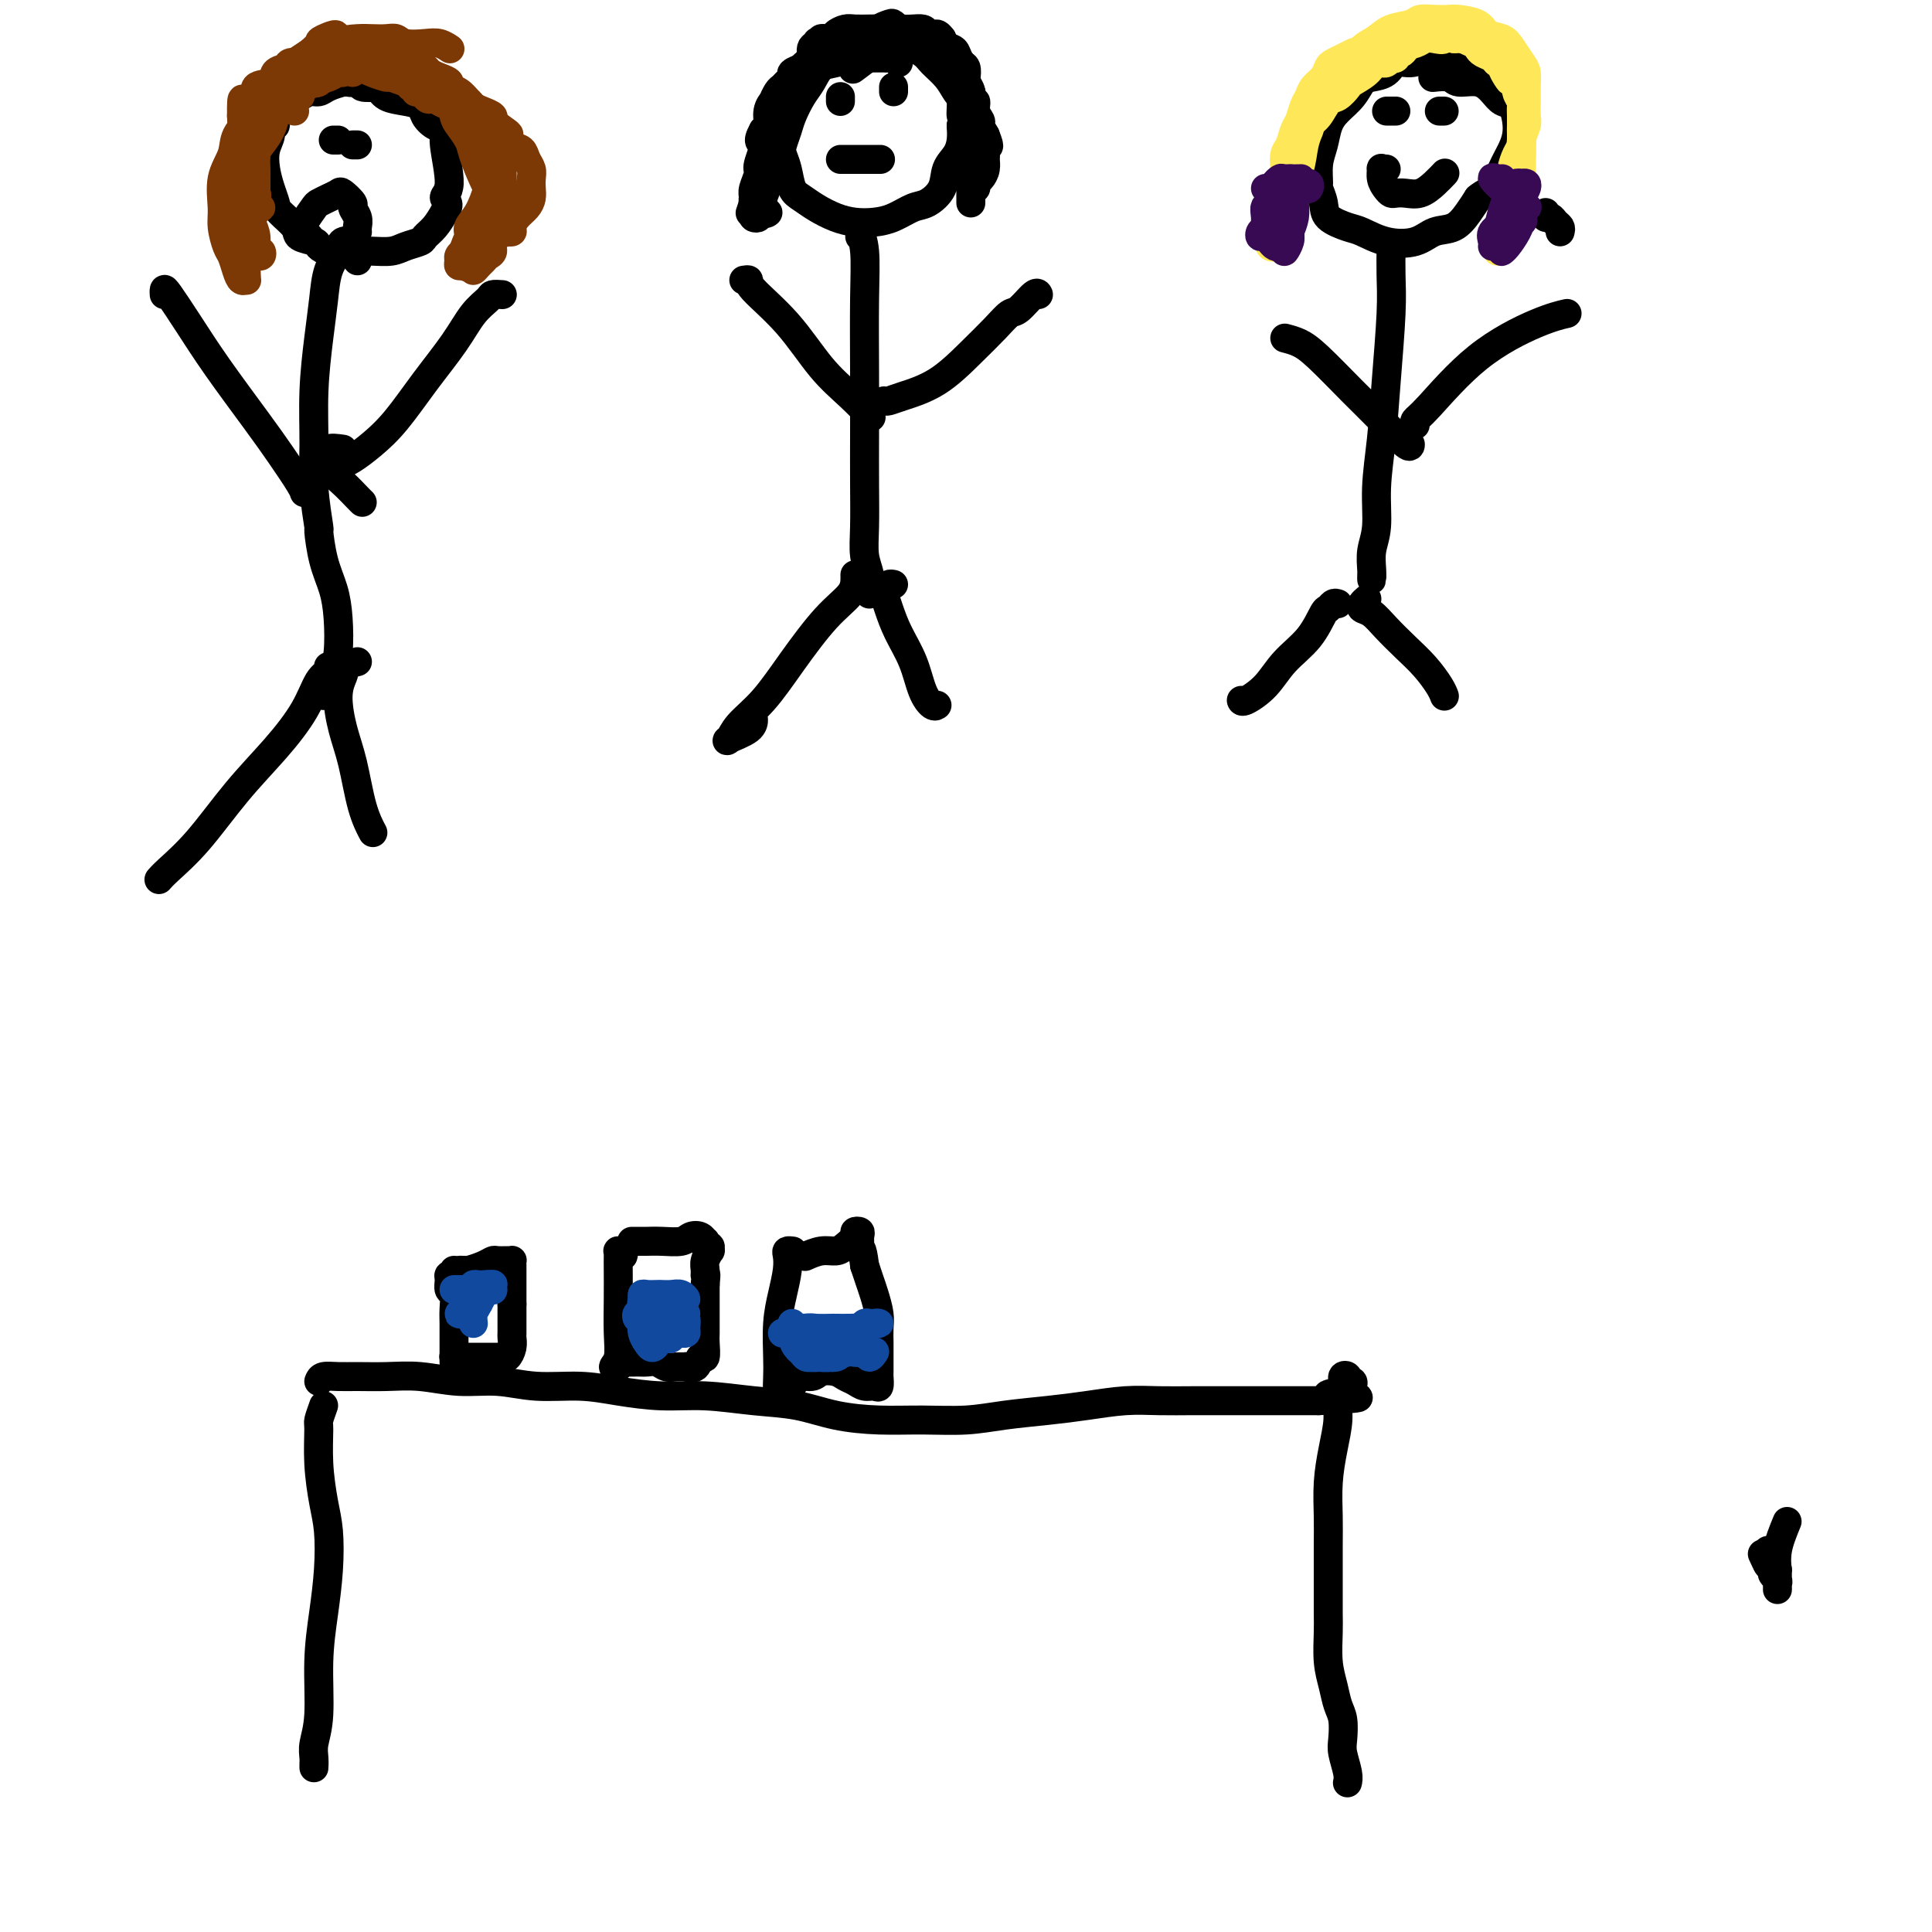 <svg viewBox='0 0 400 400' version='1.1' xmlns='http://www.w3.org/2000/svg' xmlns:xlink='http://www.w3.org/1999/xlink'><g fill='none' stroke='#000000' stroke-width='6' stroke-linecap='round' stroke-linejoin='round'><path d='M323,48c0.091,-0.342 0.182,-0.684 0,-1c-0.182,-0.316 -0.637,-0.607 -1,-1c-0.363,-0.393 -0.633,-0.889 -1,-1c-0.367,-0.111 -0.829,0.162 -1,0c-0.171,-0.162 -0.049,-0.761 0,-1c0.049,-0.239 0.024,-0.120 0,0'/><path d='M79,18c-1.705,0.113 -3.411,0.226 -4,0c-0.589,-0.226 -0.063,-0.790 0,-1c0.063,-0.210 -0.339,-0.066 -1,0c-0.661,0.066 -1.581,0.055 -2,0c-0.419,-0.055 -0.338,-0.155 -1,0c-0.662,0.155 -2.067,0.566 -3,1c-0.933,0.434 -1.392,0.891 -2,1c-0.608,0.109 -1.363,-0.131 -2,0c-0.637,0.131 -1.155,0.632 -2,1c-0.845,0.368 -2.015,0.601 -3,1c-0.985,0.399 -1.784,0.962 -2,2c-0.216,1.038 0.152,2.549 0,3c-0.152,0.451 -0.822,-0.158 -1,0c-0.178,0.158 0.138,1.082 0,2c-0.138,0.918 -0.730,1.831 -1,3c-0.270,1.169 -0.219,2.596 0,4c0.219,1.404 0.606,2.786 1,4c0.394,1.214 0.796,2.262 1,3c0.204,0.738 0.211,1.167 1,2c0.789,0.833 2.360,2.069 3,3c0.640,0.931 0.348,1.556 1,2c0.652,0.444 2.247,0.708 3,1c0.753,0.292 0.665,0.614 1,1c0.335,0.386 1.094,0.836 2,1c0.906,0.164 1.960,0.041 3,0c1.040,-0.041 2.065,-0.000 3,0c0.935,0.000 1.780,-0.041 3,0c1.220,0.041 2.816,0.163 4,0c1.184,-0.163 1.955,-0.613 3,-1c1.045,-0.387 2.362,-0.712 3,-1c0.638,-0.288 0.595,-0.539 1,-1c0.405,-0.461 1.259,-1.132 2,-2c0.741,-0.868 1.371,-1.934 2,-3'/><path d='M92,44c1.623,-1.853 0.181,-2.485 0,-3c-0.181,-0.515 0.901,-0.914 1,-3c0.099,-2.086 -0.784,-5.858 -1,-8c-0.216,-2.142 0.236,-2.654 0,-3c-0.236,-0.346 -1.159,-0.525 -2,-1c-0.841,-0.475 -1.600,-1.244 -2,-2c-0.400,-0.756 -0.441,-1.499 -1,-2c-0.559,-0.501 -1.634,-0.760 -3,-1c-1.366,-0.240 -3.021,-0.460 -4,-1c-0.979,-0.540 -1.282,-1.399 -2,-2c-0.718,-0.601 -1.852,-0.945 -3,-1c-1.148,-0.055 -2.309,0.177 -3,0c-0.691,-0.177 -0.912,-0.765 -1,-1c-0.088,-0.235 -0.044,-0.118 0,0'/><path d='M186,13c-0.333,-0.423 -0.667,-0.845 -1,-1c-0.333,-0.155 -0.666,-0.042 -1,0c-0.334,0.042 -0.670,0.011 -1,0c-0.330,-0.011 -0.654,-0.004 -1,0c-0.346,0.004 -0.714,0.004 -1,0c-0.286,-0.004 -0.489,-0.014 -1,0c-0.511,0.014 -1.330,0.051 -2,0c-0.670,-0.051 -1.190,-0.192 -2,0c-0.810,0.192 -1.908,0.715 -3,1c-1.092,0.285 -2.176,0.330 -3,1c-0.824,0.670 -1.387,1.965 -2,3c-0.613,1.035 -1.275,1.810 -2,3c-0.725,1.190 -1.512,2.796 -2,4c-0.488,1.204 -0.679,2.007 -1,3c-0.321,0.993 -0.774,2.177 -1,3c-0.226,0.823 -0.224,1.284 0,2c0.224,0.716 0.671,1.687 1,3c0.329,1.313 0.541,2.968 1,4c0.459,1.032 1.164,1.440 2,2c0.836,0.560 1.801,1.273 3,2c1.199,0.727 2.632,1.470 4,2c1.368,0.530 2.673,0.848 4,1c1.327,0.152 2.678,0.138 4,0c1.322,-0.138 2.615,-0.400 4,-1c1.385,-0.600 2.861,-1.539 4,-2c1.139,-0.461 1.941,-0.444 3,-1c1.059,-0.556 2.375,-1.685 3,-3c0.625,-1.315 0.559,-2.816 1,-4c0.441,-1.184 1.388,-2.049 2,-3c0.612,-0.951 0.889,-1.986 1,-3c0.111,-1.014 0.055,-2.007 0,-3'/><path d='M199,26c0.608,-2.305 0.128,-1.566 0,-2c-0.128,-0.434 0.095,-2.041 0,-3c-0.095,-0.959 -0.507,-1.269 -1,-2c-0.493,-0.731 -1.066,-1.882 -2,-3c-0.934,-1.118 -2.229,-2.204 -3,-3c-0.771,-0.796 -1.016,-1.302 -2,-2c-0.984,-0.698 -2.706,-1.588 -4,-2c-1.294,-0.412 -2.161,-0.348 -3,0c-0.839,0.348 -1.649,0.978 -3,2c-1.351,1.022 -3.243,2.435 -4,3c-0.757,0.565 -0.378,0.283 0,0'/><path d='M310,16c-0.331,-0.342 -0.661,-0.684 -1,-1c-0.339,-0.316 -0.685,-0.605 -1,-1c-0.315,-0.395 -0.598,-0.894 -1,-1c-0.402,-0.106 -0.922,0.182 -1,0c-0.078,-0.182 0.284,-0.834 0,-1c-0.284,-0.166 -1.216,0.154 -2,0c-0.784,-0.154 -1.420,-0.783 -2,-1c-0.580,-0.217 -1.104,-0.021 -2,0c-0.896,0.021 -2.164,-0.131 -3,0c-0.836,0.131 -1.239,0.546 -2,1c-0.761,0.454 -1.881,0.946 -3,1c-1.119,0.054 -2.238,-0.331 -3,0c-0.762,0.331 -1.166,1.376 -2,2c-0.834,0.624 -2.097,0.827 -3,1c-0.903,0.173 -1.446,0.318 -2,1c-0.554,0.682 -1.119,1.903 -2,3c-0.881,1.097 -2.078,2.070 -3,3c-0.922,0.930 -1.569,1.816 -2,3c-0.431,1.184 -0.648,2.666 -1,4c-0.352,1.334 -0.840,2.521 -1,4c-0.160,1.479 0.009,3.251 0,4c-0.009,0.749 -0.195,0.476 0,1c0.195,0.524 0.770,1.846 1,3c0.230,1.154 0.116,2.139 1,3c0.884,0.861 2.767,1.597 4,2c1.233,0.403 1.817,0.475 3,1c1.183,0.525 2.964,1.505 5,2c2.036,0.495 4.327,0.506 6,0c1.673,-0.506 2.727,-1.527 4,-2c1.273,-0.473 2.766,-0.397 4,-1c1.234,-0.603 2.210,-1.887 3,-3c0.790,-1.113 1.395,-2.057 2,-3'/><path d='M306,41c1.360,-1.193 2.260,-1.176 3,-2c0.740,-0.824 1.321,-2.491 2,-4c0.679,-1.509 1.458,-2.862 2,-4c0.542,-1.138 0.847,-2.062 1,-3c0.153,-0.938 0.152,-1.891 0,-3c-0.152,-1.109 -0.457,-2.373 -1,-3c-0.543,-0.627 -1.323,-0.617 -2,-1c-0.677,-0.383 -1.250,-1.160 -2,-2c-0.750,-0.840 -1.676,-1.742 -3,-2c-1.324,-0.258 -3.046,0.127 -4,0c-0.954,-0.127 -1.142,-0.765 -2,-1c-0.858,-0.235 -2.388,-0.067 -3,0c-0.612,0.067 -0.306,0.034 0,0'/><path d='M289,23c-0.280,0.000 -0.560,0.000 -1,0c-0.440,0.000 -1.042,0.000 -1,0c0.042,0.000 0.726,0.000 1,0c0.274,0.000 0.137,0.000 0,0'/><path d='M299,23c-0.417,0.000 -0.833,0.000 -1,0c-0.167,0.000 -0.083,0.000 0,0'/><path d='M287,35c-0.429,0.047 -0.858,0.093 -1,0c-0.142,-0.093 0.003,-0.326 0,0c-0.003,0.326 -0.153,1.211 0,2c0.153,0.789 0.610,1.481 1,2c0.390,0.519 0.713,0.866 1,1c0.287,0.134 0.540,0.057 1,0c0.460,-0.057 1.129,-0.093 2,0c0.871,0.093 1.945,0.313 3,0c1.055,-0.313 2.092,-1.161 3,-2c0.908,-0.839 1.688,-1.668 2,-2c0.312,-0.332 0.156,-0.166 0,0'/><path d='M174,21c0.000,-0.417 0.000,-0.833 0,-1c0.000,-0.167 0.000,-0.083 0,0'/><path d='M185,19c0.000,-0.417 0.000,-0.833 0,-1c0.000,-0.167 0.000,-0.083 0,0'/><path d='M174,33c0.595,0.000 1.190,0.000 2,0c0.810,0.000 1.833,0.000 3,0c1.167,0.000 2.476,0.000 3,0c0.524,0.000 0.262,0.000 0,0'/><path d='M70,29c-0.417,0.000 -0.833,0.000 -1,0c-0.167,0.000 -0.083,0.000 0,0'/><path d='M73,30c0.417,0.000 0.833,0.000 1,0c0.167,0.000 0.083,0.000 0,0'/><path d='M64,49c-0.314,0.123 -0.627,0.247 -1,0c-0.373,-0.247 -0.805,-0.864 -1,-1c-0.195,-0.136 -0.152,0.209 0,0c0.152,-0.209 0.412,-0.974 1,-2c0.588,-1.026 1.504,-2.315 2,-3c0.496,-0.685 0.571,-0.765 1,-1c0.429,-0.235 1.210,-0.625 2,-1c0.790,-0.375 1.589,-0.736 2,-1c0.411,-0.264 0.436,-0.432 1,0c0.564,0.432 1.668,1.464 2,2c0.332,0.536 -0.107,0.574 0,1c0.107,0.426 0.761,1.238 1,2c0.239,0.762 0.064,1.472 0,2c-0.064,0.528 -0.017,0.873 0,1c0.017,0.127 0.005,0.036 0,0c-0.005,-0.036 -0.002,-0.018 0,0'/><path d='M178,49c-0.008,-0.440 -0.016,-0.881 0,-1c0.016,-0.119 0.057,0.083 0,0c-0.057,-0.083 -0.211,-0.452 0,0c0.211,0.452 0.789,1.723 1,4c0.211,2.277 0.057,5.560 0,10c-0.057,4.440 -0.016,10.039 0,15c0.016,4.961 0.008,9.285 0,13c-0.008,3.715 -0.016,6.820 0,10c0.016,3.180 0.057,6.435 0,9c-0.057,2.565 -0.211,4.438 0,6c0.211,1.562 0.789,2.811 1,4c0.211,1.189 0.057,2.319 0,3c-0.057,0.681 -0.015,0.914 0,1c0.015,0.086 0.004,0.025 0,0c-0.004,-0.025 -0.002,-0.012 0,0'/><path d='M177,119c0.008,0.176 0.016,0.353 0,1c-0.016,0.647 -0.056,1.765 -1,3c-0.944,1.235 -2.792,2.587 -5,5c-2.208,2.413 -4.778,5.888 -7,9c-2.222,3.112 -4.098,5.862 -6,8c-1.902,2.138 -3.830,3.665 -5,5c-1.170,1.335 -1.581,2.476 -2,3c-0.419,0.524 -0.844,0.429 0,0c0.844,-0.429 2.958,-1.192 4,-2c1.042,-0.808 1.012,-1.659 1,-2c-0.012,-0.341 -0.006,-0.170 0,0'/><path d='M185,121c-0.308,-0.079 -0.616,-0.157 -1,0c-0.384,0.157 -0.844,0.550 -1,1c-0.156,0.450 -0.008,0.957 0,1c0.008,0.043 -0.125,-0.379 0,0c0.125,0.379 0.509,1.559 1,3c0.491,1.441 1.088,3.143 2,5c0.912,1.857 2.139,3.871 3,6c0.861,2.129 1.354,4.375 2,6c0.646,1.625 1.443,2.630 2,3c0.557,0.370 0.873,0.106 1,0c0.127,-0.106 0.063,-0.053 0,0'/><path d='M183,83c0.248,0.062 0.495,0.124 1,0c0.505,-0.124 1.266,-0.433 3,-1c1.734,-0.567 4.441,-1.393 7,-3c2.559,-1.607 4.969,-3.997 7,-6c2.031,-2.003 3.683,-3.619 5,-5c1.317,-1.381 2.301,-2.528 3,-3c0.699,-0.472 1.115,-0.271 2,-1c0.885,-0.729 2.238,-2.389 3,-3c0.762,-0.611 0.932,-0.175 1,0c0.068,0.175 0.034,0.087 0,0'/><path d='M154,58c0.476,-0.076 0.951,-0.153 1,0c0.049,0.153 -0.330,0.535 1,2c1.330,1.465 4.367,4.011 7,7c2.633,2.989 4.860,6.420 7,9c2.140,2.580 4.191,4.310 6,6c1.809,1.690 3.374,3.340 4,4c0.626,0.660 0.313,0.330 0,0'/><path d='M288,52c0.007,-0.416 0.013,-0.832 0,0c-0.013,0.832 -0.046,2.912 0,5c0.046,2.088 0.171,4.186 0,8c-0.171,3.814 -0.638,9.345 -1,14c-0.362,4.655 -0.619,8.433 -1,12c-0.381,3.567 -0.887,6.922 -1,10c-0.113,3.078 0.166,5.879 0,8c-0.166,2.121 -0.776,3.563 -1,5c-0.224,1.437 -0.060,2.870 0,4c0.060,1.130 0.016,1.958 0,2c-0.016,0.042 -0.005,-0.702 0,-1c0.005,-0.298 0.002,-0.149 0,0'/><path d='M277,125c-0.324,-0.115 -0.649,-0.230 -1,0c-0.351,0.230 -0.729,0.806 -1,1c-0.271,0.194 -0.437,0.007 -1,1c-0.563,0.993 -1.524,3.166 -3,5c-1.476,1.834 -3.467,3.328 -5,5c-1.533,1.672 -2.607,3.520 -4,5c-1.393,1.480 -3.106,2.591 -4,3c-0.894,0.409 -0.970,0.117 -1,0c-0.030,-0.117 -0.015,-0.058 0,0'/><path d='M283,124c-0.380,0.322 -0.759,0.645 -1,1c-0.241,0.355 -0.343,0.744 0,1c0.343,0.256 1.132,0.379 2,1c0.868,0.621 1.816,1.739 3,3c1.184,1.261 2.605,2.664 4,4c1.395,1.336 2.766,2.606 4,4c1.234,1.394 2.332,2.914 3,4c0.668,1.086 0.905,1.739 1,2c0.095,0.261 0.047,0.131 0,0'/><path d='M266,70c0.989,0.257 1.978,0.515 3,1c1.022,0.485 2.078,1.198 4,3c1.922,1.802 4.711,4.693 7,7c2.289,2.307 4.077,4.031 6,6c1.923,1.969 3.979,4.184 5,5c1.021,0.816 1.006,0.233 1,0c-0.006,-0.233 -0.003,-0.117 0,0'/><path d='M293,88c-0.121,-0.334 -0.242,-0.668 0,-1c0.242,-0.332 0.847,-0.664 3,-3c2.153,-2.336 5.856,-6.678 10,-10c4.144,-3.322 8.731,-5.625 12,-7c3.269,-1.375 5.220,-1.821 6,-2c0.780,-0.179 0.390,-0.089 0,0'/><path d='M74,54c-0.479,-1.165 -0.958,-2.330 -1,-3c-0.042,-0.670 0.354,-0.846 0,-1c-0.354,-0.154 -1.456,-0.286 -2,0c-0.544,0.286 -0.528,0.991 -1,2c-0.472,1.009 -1.433,2.322 -2,4c-0.567,1.678 -0.742,3.722 -1,6c-0.258,2.278 -0.601,4.791 -1,8c-0.399,3.209 -0.854,7.114 -1,11c-0.146,3.886 0.015,7.753 0,11c-0.015,3.247 -0.208,5.876 0,9c0.208,3.124 0.816,6.745 1,8c0.184,1.255 -0.055,0.144 0,1c0.055,0.856 0.404,3.678 1,6c0.596,2.322 1.439,4.145 2,6c0.561,1.855 0.840,3.742 1,6c0.160,2.258 0.200,4.889 0,7c-0.200,2.111 -0.642,3.704 -1,5c-0.358,1.296 -0.632,2.296 -1,3c-0.368,0.704 -0.830,1.113 -1,1c-0.170,-0.113 -0.049,-0.746 0,-1c0.049,-0.254 0.024,-0.127 0,0'/><path d='M104,61c-0.801,-0.058 -1.602,-0.115 -2,0c-0.398,0.115 -0.395,0.403 -1,1c-0.605,0.597 -1.820,1.503 -3,3c-1.180,1.497 -2.326,3.585 -4,6c-1.674,2.415 -3.878,5.159 -6,8c-2.122,2.841 -4.163,5.781 -6,8c-1.837,2.219 -3.472,3.719 -5,5c-1.528,1.281 -2.950,2.345 -4,3c-1.050,0.655 -1.729,0.901 -2,1c-0.271,0.099 -0.136,0.049 0,0'/><path d='M71,93c-1.286,-0.184 -2.573,-0.368 -3,0c-0.427,0.368 0.005,1.290 0,2c-0.005,0.710 -0.446,1.210 0,2c0.446,0.790 1.779,1.872 3,3c1.221,1.128 2.329,2.304 3,3c0.671,0.696 0.906,0.913 1,1c0.094,0.087 0.047,0.043 0,0'/><path d='M34,61c-0.026,-0.406 -0.051,-0.813 0,-1c0.051,-0.187 0.179,-0.156 1,1c0.821,1.156 2.335,3.437 4,6c1.665,2.563 3.479,5.408 6,9c2.521,3.592 5.747,7.929 8,11c2.253,3.071 3.532,4.875 5,7c1.468,2.125 3.126,4.572 4,6c0.874,1.428 0.964,1.837 1,2c0.036,0.163 0.018,0.082 0,0'/><path d='M68,138c0.171,0.328 0.341,0.656 0,1c-0.341,0.344 -1.194,0.705 -2,2c-0.806,1.295 -1.564,3.523 -3,6c-1.436,2.477 -3.551,5.203 -6,8c-2.449,2.797 -5.231,5.664 -8,9c-2.769,3.336 -5.526,7.142 -8,10c-2.474,2.858 -4.666,4.770 -6,6c-1.334,1.230 -1.810,1.780 -2,2c-0.190,0.220 -0.095,0.110 0,0'/><path d='M74,137c-1.259,0.320 -2.517,0.639 -3,1c-0.483,0.361 -0.190,0.763 0,1c0.190,0.237 0.277,0.309 0,1c-0.277,0.691 -0.918,2.000 -1,4c-0.082,2.000 0.395,4.691 1,7c0.605,2.309 1.337,4.238 2,7c0.663,2.762 1.255,6.359 2,9c0.745,2.641 1.641,4.326 2,5c0.359,0.674 0.179,0.337 0,0'/></g>
<g fill='none' stroke='#7C3805' stroke-width='6' stroke-linecap='round' stroke-linejoin='round'><path d='M61,23c-0.899,-0.875 -1.798,-1.750 -2,-2c-0.202,-0.250 0.292,0.125 1,0c0.708,-0.125 1.631,-0.750 2,-1c0.369,-0.250 0.185,-0.125 0,0'/><path d='M73,15c0.006,-0.309 0.013,-0.619 0,-1c-0.013,-0.381 -0.044,-0.835 0,-1c0.044,-0.165 0.163,-0.041 0,0c-0.163,0.041 -0.607,-0.001 -1,0c-0.393,0.001 -0.734,0.046 -1,0c-0.266,-0.046 -0.456,-0.184 -1,0c-0.544,0.184 -1.441,0.690 -2,1c-0.559,0.310 -0.780,0.426 -1,1c-0.220,0.574 -0.441,1.607 -1,2c-0.559,0.393 -1.458,0.146 -2,0c-0.542,-0.146 -0.726,-0.191 -1,0c-0.274,0.191 -0.637,0.617 -1,1c-0.363,0.383 -0.726,0.724 -1,1c-0.274,0.276 -0.458,0.487 -1,1c-0.542,0.513 -1.441,1.330 -2,2c-0.559,0.670 -0.777,1.195 -1,2c-0.223,0.805 -0.452,1.892 -1,3c-0.548,1.108 -1.415,2.238 -2,3c-0.585,0.762 -0.889,1.156 -1,2c-0.111,0.844 -0.030,2.138 0,3c0.030,0.862 0.008,1.290 0,2c-0.008,0.710 -0.003,1.700 0,2c0.003,0.300 0.005,-0.091 0,0c-0.005,0.091 -0.018,0.665 0,1c0.018,0.335 0.067,0.430 0,1c-0.067,0.570 -0.249,1.615 0,2c0.249,0.385 0.928,0.110 1,0c0.072,-0.110 -0.464,-0.055 -1,0'/><path d='M53,43c-0.788,3.137 -0.260,0.479 0,-1c0.260,-1.479 0.250,-1.778 0,-2c-0.250,-0.222 -0.741,-0.365 -1,-1c-0.259,-0.635 -0.288,-1.760 0,-3c0.288,-1.240 0.891,-2.593 1,-4c0.109,-1.407 -0.277,-2.866 0,-4c0.277,-1.134 1.218,-1.943 2,-3c0.782,-1.057 1.406,-2.363 2,-3c0.594,-0.637 1.156,-0.605 2,-1c0.844,-0.395 1.968,-1.216 3,-2c1.032,-0.784 1.972,-1.530 3,-2c1.028,-0.470 2.143,-0.662 3,-1c0.857,-0.338 1.456,-0.822 2,-1c0.544,-0.178 1.033,-0.052 1,0c-0.033,0.052 -0.587,0.028 -1,0c-0.413,-0.028 -0.683,-0.061 -1,0c-0.317,0.061 -0.679,0.215 -1,0c-0.321,-0.215 -0.601,-0.801 -1,-1c-0.399,-0.199 -0.918,-0.011 -1,0c-0.082,0.011 0.274,-0.154 0,0c-0.274,0.154 -1.177,0.625 -2,1c-0.823,0.375 -1.567,0.652 -2,1c-0.433,0.348 -0.553,0.767 -1,1c-0.447,0.233 -1.219,0.280 -2,1c-0.781,0.720 -1.572,2.114 -2,3c-0.428,0.886 -0.493,1.265 -1,2c-0.507,0.735 -1.455,1.826 -2,3c-0.545,1.174 -0.685,2.432 -1,4c-0.315,1.568 -0.804,3.448 -1,5c-0.196,1.552 -0.098,2.776 0,4'/><path d='M52,39c-0.756,3.411 -0.147,2.937 0,4c0.147,1.063 -0.170,3.662 0,5c0.170,1.338 0.826,1.415 1,2c0.174,0.585 -0.135,1.679 0,2c0.135,0.321 0.713,-0.129 1,0c0.287,0.129 0.283,0.838 0,1c-0.283,0.162 -0.846,-0.224 -1,-1c-0.154,-0.776 0.102,-1.944 0,-3c-0.102,-1.056 -0.563,-2.001 -1,-3c-0.437,-0.999 -0.849,-2.051 -1,-3c-0.151,-0.949 -0.041,-1.795 0,-3c0.041,-1.205 0.014,-2.770 0,-4c-0.014,-1.230 -0.014,-2.127 0,-3c0.014,-0.873 0.040,-1.724 0,-3c-0.040,-1.276 -0.148,-2.979 0,-4c0.148,-1.021 0.552,-1.361 1,-2c0.448,-0.639 0.942,-1.578 1,-2c0.058,-0.422 -0.318,-0.326 0,-1c0.318,-0.674 1.330,-2.118 2,-3c0.670,-0.882 0.996,-1.202 2,-2c1.004,-0.798 2.685,-2.073 4,-3c1.315,-0.927 2.264,-1.505 3,-2c0.736,-0.495 1.259,-0.906 2,-1c0.741,-0.094 1.699,0.128 2,0c0.301,-0.128 -0.057,-0.608 0,-1c0.057,-0.392 0.528,-0.696 1,-1'/><path d='M69,8c1.750,-1.581 -0.874,-0.535 -2,0c-1.126,0.535 -0.753,0.558 -1,1c-0.247,0.442 -1.115,1.303 -2,2c-0.885,0.697 -1.789,1.228 -3,2c-1.211,0.772 -2.729,1.784 -4,3c-1.271,1.216 -2.296,2.637 -3,4c-0.704,1.363 -1.089,2.668 -2,4c-0.911,1.332 -2.350,2.690 -3,4c-0.650,1.310 -0.511,2.571 -1,4c-0.489,1.429 -1.606,3.025 -2,5c-0.394,1.975 -0.064,4.328 0,6c0.064,1.672 -0.138,2.662 0,4c0.138,1.338 0.615,3.024 1,4c0.385,0.976 0.678,1.244 1,2c0.322,0.756 0.675,2.001 1,3c0.325,0.999 0.624,1.753 1,2c0.376,0.247 0.830,-0.011 1,0c0.170,0.011 0.056,0.292 0,-1c-0.056,-1.292 -0.053,-4.155 0,-5c0.053,-0.845 0.158,0.330 0,-4c-0.158,-4.330 -0.579,-14.165 -1,-24'/><path d='M50,24c-0.062,-5.699 0.283,-2.945 1,-2c0.717,0.945 1.807,0.083 2,-1c0.193,-1.083 -0.510,-2.385 0,-3c0.510,-0.615 2.234,-0.543 3,-1c0.766,-0.457 0.576,-1.443 1,-2c0.424,-0.557 1.463,-0.685 2,-1c0.537,-0.315 0.573,-0.816 1,-1c0.427,-0.184 1.246,-0.049 2,0c0.754,0.049 1.445,0.013 2,0c0.555,-0.013 0.975,-0.004 2,0c1.025,0.004 2.655,0.001 4,0c1.345,-0.001 2.405,-0.000 3,0c0.595,0.000 0.726,0.000 1,0c0.274,-0.000 0.692,-0.000 1,0c0.308,0.000 0.505,0.000 1,0c0.495,-0.000 1.287,-0.001 2,0c0.713,0.001 1.347,0.003 2,0c0.653,-0.003 1.326,-0.012 2,0c0.674,0.012 1.349,0.045 2,0c0.651,-0.045 1.279,-0.167 2,0c0.721,0.167 1.537,0.622 2,1c0.463,0.378 0.575,0.677 1,1c0.425,0.323 1.165,0.668 2,1c0.835,0.332 1.767,0.652 2,1c0.233,0.348 -0.233,0.726 0,1c0.233,0.274 1.165,0.445 2,1c0.835,0.555 1.572,1.494 2,2c0.428,0.506 0.548,0.579 1,1c0.452,0.421 1.237,1.190 2,2c0.763,0.810 1.504,1.660 2,2c0.496,0.340 0.748,0.170 1,0'/><path d='M103,26c3.361,2.352 2.263,1.732 2,2c-0.263,0.268 0.308,1.423 1,2c0.692,0.577 1.506,0.577 2,1c0.494,0.423 0.669,1.268 1,2c0.331,0.732 0.819,1.351 1,2c0.181,0.649 0.056,1.328 0,2c-0.056,0.672 -0.044,1.335 0,2c0.044,0.665 0.118,1.331 0,2c-0.118,0.669 -0.428,1.342 -1,2c-0.572,0.658 -1.406,1.302 -2,2c-0.594,0.698 -0.948,1.452 -1,2c-0.052,0.548 0.197,0.892 0,1c-0.197,0.108 -0.841,-0.020 -1,0c-0.159,0.020 0.165,0.186 0,0c-0.165,-0.186 -0.820,-0.726 -1,-1c-0.180,-0.274 0.117,-0.282 0,-1c-0.117,-0.718 -0.646,-2.145 -1,-3c-0.354,-0.855 -0.532,-1.139 -1,-2c-0.468,-0.861 -1.225,-2.298 -2,-4c-0.775,-1.702 -1.569,-3.668 -2,-5c-0.431,-1.332 -0.499,-2.028 -1,-3c-0.501,-0.972 -1.433,-2.219 -2,-3c-0.567,-0.781 -0.768,-1.095 -1,-2c-0.232,-0.905 -0.495,-2.401 -1,-3c-0.505,-0.599 -1.253,-0.299 -2,0'/><path d='M91,21c-2.724,-4.421 -2.035,-1.973 -2,-1c0.035,0.973 -0.583,0.472 -1,0c-0.417,-0.472 -0.632,-0.915 -1,-1c-0.368,-0.085 -0.887,0.188 -1,0c-0.113,-0.188 0.181,-0.835 0,-1c-0.181,-0.165 -0.838,0.153 -1,0c-0.162,-0.153 0.171,-0.777 0,-1c-0.171,-0.223 -0.846,-0.045 -1,0c-0.154,0.045 0.213,-0.043 1,0c0.787,0.043 1.993,0.216 3,1c1.007,0.784 1.814,2.180 3,3c1.186,0.820 2.752,1.066 4,2c1.248,0.934 2.177,2.557 3,4c0.823,1.443 1.541,2.707 2,4c0.459,1.293 0.661,2.615 1,4c0.339,1.385 0.816,2.833 1,4c0.184,1.167 0.076,2.055 0,3c-0.076,0.945 -0.118,1.949 0,3c0.118,1.051 0.397,2.148 0,3c-0.397,0.852 -1.469,1.459 -2,2c-0.531,0.541 -0.520,1.018 -1,2c-0.480,0.982 -1.450,2.470 -2,3c-0.550,0.530 -0.681,0.100 -1,0c-0.319,-0.100 -0.828,0.128 -1,0c-0.172,-0.128 -0.008,-0.611 0,-1c0.008,-0.389 -0.141,-0.682 0,-1c0.141,-0.318 0.570,-0.659 1,-1'/><path d='M96,52c0.097,-1.054 0.839,-2.189 1,-3c0.161,-0.811 -0.258,-1.299 0,-2c0.258,-0.701 1.194,-1.617 2,-3c0.806,-1.383 1.481,-3.235 2,-5c0.519,-1.765 0.881,-3.443 1,-5c0.119,-1.557 -0.007,-2.994 0,-4c0.007,-1.006 0.146,-1.581 0,-2c-0.146,-0.419 -0.579,-0.683 -1,-1c-0.421,-0.317 -0.832,-0.686 -1,-1c-0.168,-0.314 -0.095,-0.571 0,-1c0.095,-0.429 0.211,-1.029 0,-1c-0.211,0.029 -0.748,0.686 -1,1c-0.252,0.314 -0.218,0.285 0,1c0.218,0.715 0.621,2.173 1,3c0.379,0.827 0.733,1.021 1,2c0.267,0.979 0.446,2.741 1,4c0.554,1.259 1.481,2.014 2,3c0.519,0.986 0.629,2.203 1,3c0.371,0.797 1.004,1.173 1,2c-0.004,0.827 -0.645,2.105 -1,3c-0.355,0.895 -0.424,1.406 -1,2c-0.576,0.594 -1.660,1.272 -2,2c-0.340,0.728 0.063,1.506 0,2c-0.063,0.494 -0.591,0.704 -1,1c-0.409,0.296 -0.697,0.677 -1,1c-0.303,0.323 -0.620,0.587 -1,1c-0.380,0.413 -0.823,0.975 -1,1c-0.177,0.025 -0.089,-0.488 0,-1'/><path d='M98,55c-1.130,1.263 -0.457,-0.080 0,-1c0.457,-0.920 0.696,-1.416 1,-2c0.304,-0.584 0.673,-1.256 1,-2c0.327,-0.744 0.613,-1.559 1,-2c0.387,-0.441 0.874,-0.507 1,-1c0.126,-0.493 -0.110,-1.413 0,-2c0.110,-0.587 0.565,-0.842 1,-1c0.435,-0.158 0.848,-0.218 1,-1c0.152,-0.782 0.041,-2.285 0,-3c-0.041,-0.715 -0.014,-0.642 0,-1c0.014,-0.358 0.014,-1.146 0,-2c-0.014,-0.854 -0.041,-1.773 0,-3c0.041,-1.227 0.149,-2.763 0,-4c-0.149,-1.237 -0.554,-2.176 -1,-3c-0.446,-0.824 -0.932,-1.531 -1,-2c-0.068,-0.469 0.281,-0.698 0,-1c-0.281,-0.302 -1.193,-0.677 -2,-1c-0.807,-0.323 -1.510,-0.593 -2,-1c-0.490,-0.407 -0.768,-0.950 -1,-1c-0.232,-0.050 -0.419,0.393 -1,0c-0.581,-0.393 -1.555,-1.621 -2,-2c-0.445,-0.379 -0.361,0.090 -1,0c-0.639,-0.090 -2.000,-0.741 -3,-1c-1.000,-0.259 -1.638,-0.126 -2,0c-0.362,0.126 -0.448,0.245 -1,0c-0.552,-0.245 -1.569,-0.853 -2,-1c-0.431,-0.147 -0.276,0.168 -1,0c-0.724,-0.168 -2.328,-0.818 -3,-1c-0.672,-0.182 -0.412,0.105 -1,0c-0.588,-0.105 -2.025,-0.601 -3,-1c-0.975,-0.399 -1.487,-0.699 -2,-1'/><path d='M75,14c-4.090,-1.543 -0.814,-0.399 0,0c0.814,0.399 -0.832,0.053 -2,0c-1.168,-0.053 -1.856,0.186 -2,0c-0.144,-0.186 0.257,-0.797 0,-1c-0.257,-0.203 -1.172,0.002 -2,0c-0.828,-0.002 -1.570,-0.211 -2,0c-0.430,0.211 -0.549,0.841 -1,1c-0.451,0.159 -1.234,-0.154 -2,0c-0.766,0.154 -1.517,0.774 -2,1c-0.483,0.226 -0.699,0.058 -1,0c-0.301,-0.058 -0.686,-0.006 -1,0c-0.314,0.006 -0.557,-0.033 -1,0c-0.443,0.033 -1.087,0.138 -1,0c0.087,-0.138 0.904,-0.520 2,-1c1.096,-0.480 2.471,-1.056 4,-2c1.529,-0.944 3.211,-2.254 5,-3c1.789,-0.746 3.685,-0.928 5,-1c1.315,-0.072 2.050,-0.033 3,0c0.950,0.033 2.117,0.060 3,0c0.883,-0.060 1.484,-0.209 2,0c0.516,0.209 0.948,0.774 2,1c1.052,0.226 2.725,0.112 4,0c1.275,-0.112 2.151,-0.222 3,0c0.849,0.222 1.671,0.778 2,1c0.329,0.222 0.164,0.111 0,0'/></g>
<g fill='none' stroke='#000000' stroke-width='6' stroke-linecap='round' stroke-linejoin='round'><path d='M187,7c-0.449,-0.451 -0.899,-0.903 -1,-1c-0.101,-0.097 0.146,0.160 0,0c-0.146,-0.160 -0.686,-0.737 -1,-1c-0.314,-0.263 -0.403,-0.210 -1,0c-0.597,0.210 -1.703,0.578 -2,1c-0.297,0.422 0.215,0.898 0,1c-0.215,0.102 -1.157,-0.168 -2,0c-0.843,0.168 -1.588,0.776 -2,1c-0.412,0.224 -0.491,0.063 -1,0c-0.509,-0.063 -1.450,-0.028 -2,0c-0.550,0.028 -0.711,0.049 -1,0c-0.289,-0.049 -0.707,-0.168 -1,0c-0.293,0.168 -0.460,0.622 -1,1c-0.540,0.378 -1.453,0.679 -2,1c-0.547,0.321 -0.729,0.663 -1,1c-0.271,0.337 -0.632,0.668 -1,1c-0.368,0.332 -0.743,0.666 -1,1c-0.257,0.334 -0.398,0.667 -1,1c-0.602,0.333 -1.667,0.665 -2,1c-0.333,0.335 0.064,0.672 0,1c-0.064,0.328 -0.591,0.647 -1,1c-0.409,0.353 -0.702,0.740 -1,1c-0.298,0.260 -0.601,0.392 -1,1c-0.399,0.608 -0.894,1.693 -1,2c-0.106,0.307 0.178,-0.165 0,0c-0.178,0.165 -0.817,0.968 -1,2c-0.183,1.032 0.091,2.295 0,3c-0.091,0.705 -0.545,0.853 -1,1'/><path d='M158,27c-1.637,2.933 -0.228,2.266 0,3c0.228,0.734 -0.723,2.870 -1,4c-0.277,1.130 0.122,1.255 0,2c-0.122,0.745 -0.764,2.112 -1,3c-0.236,0.888 -0.064,1.299 0,2c0.064,0.701 0.021,1.691 0,2c-0.021,0.309 -0.021,-0.064 0,0c0.021,0.064 0.062,0.565 0,1c-0.062,0.435 -0.228,0.805 0,1c0.228,0.195 0.850,0.215 1,0c0.150,-0.215 -0.171,-0.664 0,-1c0.171,-0.336 0.834,-0.558 1,-1c0.166,-0.442 -0.166,-1.105 0,-2c0.166,-0.895 0.828,-2.021 1,-3c0.172,-0.979 -0.147,-1.809 0,-3c0.147,-1.191 0.760,-2.743 1,-4c0.240,-1.257 0.106,-2.218 0,-3c-0.106,-0.782 -0.183,-1.383 0,-2c0.183,-0.617 0.627,-1.248 1,-2c0.373,-0.752 0.677,-1.623 1,-2c0.323,-0.377 0.667,-0.258 1,-1c0.333,-0.742 0.656,-2.343 1,-3c0.344,-0.657 0.708,-0.369 1,-1c0.292,-0.631 0.512,-2.180 1,-3c0.488,-0.820 1.244,-0.910 2,-1'/><path d='M168,13c2.014,-5.564 1.050,-4.474 1,-4c-0.050,0.474 0.816,0.334 1,0c0.184,-0.334 -0.314,-0.860 0,-1c0.314,-0.140 1.439,0.106 2,0c0.561,-0.106 0.559,-0.564 1,-1c0.441,-0.436 1.325,-0.848 2,-1c0.675,-0.152 1.139,-0.042 2,0c0.861,0.042 2.117,0.015 3,0c0.883,-0.015 1.392,-0.019 2,0c0.608,0.019 1.314,0.061 2,0c0.686,-0.061 1.352,-0.226 2,0c0.648,0.226 1.278,0.845 2,1c0.722,0.155 1.537,-0.152 2,0c0.463,0.152 0.576,0.762 1,1c0.424,0.238 1.160,0.104 2,0c0.840,-0.104 1.783,-0.179 2,0c0.217,0.179 -0.292,0.610 0,1c0.292,0.390 1.385,0.738 2,1c0.615,0.262 0.752,0.437 1,1c0.248,0.563 0.606,1.515 1,2c0.394,0.485 0.822,0.502 1,1c0.178,0.498 0.104,1.477 0,2c-0.104,0.523 -0.239,0.591 0,1c0.239,0.409 0.853,1.160 1,2c0.147,0.840 -0.171,1.768 0,2c0.171,0.232 0.833,-0.233 1,0c0.167,0.233 -0.161,1.166 0,2c0.161,0.834 0.813,1.571 1,2c0.187,0.429 -0.089,0.551 0,1c0.089,0.449 0.545,1.224 1,2'/><path d='M204,28c1.391,3.435 0.370,2.023 0,2c-0.370,-0.023 -0.089,1.341 0,2c0.089,0.659 -0.014,0.611 0,1c0.014,0.389 0.143,1.215 0,2c-0.143,0.785 -0.560,1.530 -1,2c-0.440,0.470 -0.902,0.665 -1,1c-0.098,0.335 0.170,0.810 0,1c-0.170,0.190 -0.778,0.095 -1,0c-0.222,-0.095 -0.060,-0.189 0,0c0.060,0.189 0.016,0.662 0,1c-0.016,0.338 -0.004,0.543 0,1c0.004,0.457 0.001,1.168 0,1c-0.001,-0.168 -0.000,-1.215 0,-2c0.000,-0.785 -0.000,-1.310 0,-2c0.000,-0.690 0.001,-1.546 0,-3c-0.001,-1.454 -0.004,-3.506 0,-5c0.004,-1.494 0.016,-2.430 0,-4c-0.016,-1.570 -0.060,-3.774 0,-5c0.060,-1.226 0.223,-1.476 0,-2c-0.223,-0.524 -0.832,-1.324 -1,-2c-0.168,-0.676 0.105,-1.227 0,-2c-0.105,-0.773 -0.589,-1.768 -1,-2c-0.411,-0.232 -0.749,0.299 -1,0c-0.251,-0.299 -0.414,-1.427 -1,-2c-0.586,-0.573 -1.596,-0.592 -2,-1c-0.404,-0.408 -0.202,-1.204 0,-2'/><path d='M195,8c-1.330,-1.967 -1.655,-0.383 -2,0c-0.345,0.383 -0.710,-0.434 -1,-1c-0.290,-0.566 -0.505,-0.880 -1,-1c-0.495,-0.120 -1.269,-0.046 -2,0c-0.731,0.046 -1.417,0.065 -2,0c-0.583,-0.065 -1.063,-0.214 -2,0c-0.937,0.214 -2.331,0.790 -3,1c-0.669,0.210 -0.612,0.055 -1,0c-0.388,-0.055 -1.221,-0.011 -2,0c-0.779,0.011 -1.503,-0.012 -2,0c-0.497,0.012 -0.765,0.059 -1,0c-0.235,-0.059 -0.435,-0.225 -1,0c-0.565,0.225 -1.494,0.842 -2,1c-0.506,0.158 -0.587,-0.142 -1,0c-0.413,0.142 -1.157,0.724 -2,1c-0.843,0.276 -1.784,0.244 -2,1c-0.216,0.756 0.293,2.299 0,3c-0.293,0.701 -1.389,0.558 -2,1c-0.611,0.442 -0.737,1.468 -1,2c-0.263,0.532 -0.663,0.569 -1,1c-0.337,0.431 -0.611,1.256 -1,2c-0.389,0.744 -0.892,1.406 -1,2c-0.108,0.594 0.178,1.121 0,2c-0.178,0.879 -0.821,2.111 -1,3c-0.179,0.889 0.107,1.435 0,2c-0.107,0.565 -0.607,1.149 -1,2c-0.393,0.851 -0.680,1.968 -1,3c-0.320,1.032 -0.673,1.978 -1,3c-0.327,1.022 -0.626,2.121 -1,3c-0.374,0.879 -0.821,1.537 -1,2c-0.179,0.463 -0.089,0.732 0,1'/><path d='M156,42c-1.188,3.724 -0.659,1.534 0,1c0.659,-0.534 1.447,0.587 2,1c0.553,0.413 0.872,0.118 1,0c0.128,-0.118 0.064,-0.059 0,0'/></g>
<g fill='none' stroke='#FEE859' stroke-width='6' stroke-linecap='round' stroke-linejoin='round'><path d='M291,10c-0.301,0.452 -0.602,0.905 -1,1c-0.398,0.095 -0.894,-0.167 -1,0c-0.106,0.167 0.179,0.762 0,1c-0.179,0.238 -0.821,0.117 -1,0c-0.179,-0.117 0.107,-0.232 0,0c-0.107,0.232 -0.605,0.809 -1,1c-0.395,0.191 -0.687,-0.005 -1,0c-0.313,0.005 -0.646,0.211 -1,0c-0.354,-0.211 -0.727,-0.838 -1,-1c-0.273,-0.162 -0.444,0.142 -1,0c-0.556,-0.142 -1.497,-0.729 -2,-1c-0.503,-0.271 -0.567,-0.224 -1,0c-0.433,0.224 -1.233,0.626 -2,1c-0.767,0.374 -1.501,0.719 -2,1c-0.499,0.281 -0.764,0.497 -1,1c-0.236,0.503 -0.445,1.294 -1,2c-0.555,0.706 -1.458,1.329 -2,2c-0.542,0.671 -0.722,1.391 -1,2c-0.278,0.609 -0.653,1.107 -1,2c-0.347,0.893 -0.667,2.182 -1,3c-0.333,0.818 -0.678,1.164 -1,2c-0.322,0.836 -0.622,2.162 -1,3c-0.378,0.838 -0.833,1.188 -1,2c-0.167,0.812 -0.045,2.085 0,3c0.045,0.915 0.012,1.470 0,2c-0.012,0.530 -0.003,1.035 0,2c0.003,0.965 0.001,2.390 0,3c-0.001,0.610 -0.000,0.404 0,1c0.000,0.596 0.000,1.995 0,3c-0.000,1.005 -0.000,1.617 0,2c0.000,0.383 0.000,0.538 0,1c-0.000,0.462 -0.000,1.231 0,2'/><path d='M266,51c-0.000,2.305 -0.001,0.067 0,-1c0.001,-1.067 0.002,-0.964 0,-1c-0.002,-0.036 -0.008,-0.213 0,-1c0.008,-0.787 0.029,-2.185 0,-3c-0.029,-0.815 -0.109,-1.049 0,-2c0.109,-0.951 0.408,-2.620 1,-4c0.592,-1.380 1.479,-2.471 2,-4c0.521,-1.529 0.678,-3.497 1,-5c0.322,-1.503 0.811,-2.543 1,-3c0.189,-0.457 0.078,-0.332 0,-1c-0.078,-0.668 -0.124,-2.130 0,-3c0.124,-0.870 0.417,-1.150 1,-2c0.583,-0.850 1.454,-2.272 2,-3c0.546,-0.728 0.765,-0.762 1,-1c0.235,-0.238 0.486,-0.680 1,-1c0.514,-0.320 1.293,-0.519 2,-1c0.707,-0.481 1.344,-1.243 2,-2c0.656,-0.757 1.330,-1.509 2,-2c0.670,-0.491 1.335,-0.723 2,-1c0.665,-0.277 1.329,-0.600 2,-1c0.671,-0.400 1.348,-0.878 2,-1c0.652,-0.122 1.277,0.111 2,0c0.723,-0.111 1.542,-0.566 2,-1c0.458,-0.434 0.556,-0.848 1,-1c0.444,-0.152 1.235,-0.041 2,0c0.765,0.041 1.504,0.012 2,0c0.496,-0.012 0.748,-0.006 1,0'/><path d='M298,6c2.594,-0.838 1.080,-0.432 1,0c-0.080,0.432 1.274,0.889 2,1c0.726,0.111 0.823,-0.125 1,0c0.177,0.125 0.432,0.611 1,1c0.568,0.389 1.447,0.683 2,1c0.553,0.317 0.779,0.659 1,1c0.221,0.341 0.437,0.682 1,1c0.563,0.318 1.475,0.613 2,1c0.525,0.387 0.665,0.864 1,1c0.335,0.136 0.864,-0.070 1,0c0.136,0.070 -0.122,0.417 0,1c0.122,0.583 0.625,1.403 1,2c0.375,0.597 0.622,0.971 1,1c0.378,0.029 0.886,-0.287 1,0c0.114,0.287 -0.166,1.176 0,2c0.166,0.824 0.776,1.582 1,2c0.224,0.418 0.060,0.496 0,1c-0.060,0.504 -0.015,1.434 0,2c0.015,0.566 0.001,0.770 0,1c-0.001,0.230 0.010,0.488 0,1c-0.010,0.512 -0.041,1.278 0,2c0.041,0.722 0.155,1.401 0,2c-0.155,0.599 -0.577,1.119 -1,2c-0.423,0.881 -0.845,2.124 -1,3c-0.155,0.876 -0.042,1.387 0,2c0.042,0.613 0.012,1.329 0,2c-0.012,0.671 -0.006,1.296 0,2c0.006,0.704 0.012,1.488 0,2c-0.012,0.512 -0.042,0.753 0,1c0.042,0.247 0.155,0.499 0,1c-0.155,0.501 -0.577,1.250 -1,2'/><path d='M312,47c-0.244,4.511 0.145,1.787 0,1c-0.145,-0.787 -0.824,0.362 -1,1c-0.176,0.638 0.152,0.766 0,1c-0.152,0.234 -0.784,0.573 -1,1c-0.216,0.427 -0.018,0.943 0,1c0.018,0.057 -0.145,-0.344 0,-1c0.145,-0.656 0.599,-1.567 1,-2c0.401,-0.433 0.748,-0.388 1,-1c0.252,-0.612 0.407,-1.882 1,-3c0.593,-1.118 1.623,-2.084 2,-3c0.377,-0.916 0.101,-1.783 0,-3c-0.101,-1.217 -0.027,-2.786 0,-4c0.027,-1.214 0.007,-2.074 0,-3c-0.007,-0.926 -0.002,-1.920 0,-3c0.002,-1.080 0.001,-2.248 0,-3c-0.001,-0.752 -0.004,-1.089 0,-2c0.004,-0.911 0.013,-2.394 0,-3c-0.013,-0.606 -0.050,-0.333 0,-1c0.050,-0.667 0.186,-2.273 0,-3c-0.186,-0.727 -0.693,-0.576 -1,-1c-0.307,-0.424 -0.414,-1.423 -1,-2c-0.586,-0.577 -1.652,-0.732 -2,-1c-0.348,-0.268 0.020,-0.650 0,-1c-0.020,-0.350 -0.429,-0.668 -1,-1c-0.571,-0.332 -1.305,-0.677 -2,-1c-0.695,-0.323 -1.351,-0.623 -2,-1c-0.649,-0.377 -1.290,-0.832 -2,-1c-0.710,-0.168 -1.489,-0.048 -2,0c-0.511,0.048 -0.756,0.024 -1,0'/><path d='M301,8c-2.524,-1.396 -1.835,-0.386 -2,0c-0.165,0.386 -1.184,0.149 -2,0c-0.816,-0.149 -1.430,-0.209 -2,0c-0.570,0.209 -1.096,0.689 -2,1c-0.904,0.311 -2.186,0.455 -3,1c-0.814,0.545 -1.159,1.493 -2,2c-0.841,0.507 -2.179,0.574 -3,1c-0.821,0.426 -1.126,1.212 -2,2c-0.874,0.788 -2.317,1.580 -3,2c-0.683,0.420 -0.606,0.468 -1,1c-0.394,0.532 -1.257,1.546 -2,2c-0.743,0.454 -1.364,0.346 -2,1c-0.636,0.654 -1.288,2.068 -2,3c-0.712,0.932 -1.486,1.380 -2,2c-0.514,0.620 -0.768,1.411 -1,2c-0.232,0.589 -0.443,0.977 -1,2c-0.557,1.023 -1.459,2.681 -2,4c-0.541,1.319 -0.719,2.297 -1,3c-0.281,0.703 -0.664,1.129 -1,2c-0.336,0.871 -0.626,2.188 -1,3c-0.374,0.812 -0.833,1.121 -1,2c-0.167,0.879 -0.041,2.328 0,3c0.041,0.672 -0.003,0.567 0,1c0.003,0.433 0.052,1.405 0,2c-0.052,0.595 -0.206,0.814 0,1c0.206,0.186 0.773,0.339 1,0c0.227,-0.339 0.113,-1.169 0,-2'/><path d='M264,49c-0.907,2.943 0.324,-1.199 1,-4c0.676,-2.801 0.796,-4.262 1,-6c0.204,-1.738 0.492,-3.754 1,-6c0.508,-2.246 1.234,-4.722 2,-6c0.766,-1.278 1.570,-1.359 2,-2c0.430,-0.641 0.484,-1.844 1,-3c0.516,-1.156 1.492,-2.267 2,-3c0.508,-0.733 0.548,-1.088 1,-2c0.452,-0.912 1.316,-2.381 2,-3c0.684,-0.619 1.188,-0.389 2,-1c0.812,-0.611 1.932,-2.062 3,-3c1.068,-0.938 2.085,-1.362 3,-2c0.915,-0.638 1.730,-1.491 3,-2c1.270,-0.509 2.995,-0.673 4,-1c1.005,-0.327 1.288,-0.818 2,-1c0.712,-0.182 1.852,-0.056 3,0c1.148,0.056 2.303,0.042 3,0c0.697,-0.042 0.935,-0.111 2,0c1.065,0.111 2.957,0.404 4,1c1.043,0.596 1.236,1.496 2,2c0.764,0.504 2.100,0.613 3,1c0.900,0.387 1.366,1.051 2,2c0.634,0.949 1.438,2.184 2,3c0.562,0.816 0.884,1.215 1,2c0.116,0.785 0.027,1.956 0,3c-0.027,1.044 0.008,1.959 0,3c-0.008,1.041 -0.057,2.207 0,3c0.057,0.793 0.222,1.213 0,2c-0.222,0.787 -0.829,1.943 -1,3c-0.171,1.057 0.094,2.016 0,3c-0.094,0.984 -0.547,1.992 -1,3'/><path d='M314,35c-0.548,3.229 -0.917,2.800 -1,3c-0.083,0.200 0.121,1.028 0,2c-0.121,0.972 -0.567,2.088 -1,3c-0.433,0.912 -0.852,1.621 -1,2c-0.148,0.379 -0.026,0.427 0,1c0.026,0.573 -0.045,1.669 0,2c0.045,0.331 0.204,-0.103 0,0c-0.204,0.103 -0.773,0.744 -1,1c-0.227,0.256 -0.114,0.128 0,0'/></g>
<g fill='none' stroke='#370A53' stroke-width='6' stroke-linecap='round' stroke-linejoin='round'><path d='M263,43c-0.425,0.046 -0.849,0.092 -1,0c-0.151,-0.092 -0.027,-0.321 0,0c0.027,0.321 -0.041,1.193 0,2c0.041,0.807 0.193,1.550 0,2c-0.193,0.450 -0.731,0.608 -1,1c-0.269,0.392 -0.270,1.019 0,1c0.270,-0.019 0.809,-0.684 1,-1c0.191,-0.316 0.033,-0.282 0,-1c-0.033,-0.718 0.058,-2.188 0,-3c-0.058,-0.812 -0.264,-0.966 0,-1c0.264,-0.034 0.999,0.053 1,0c0.001,-0.053 -0.732,-0.245 -1,0c-0.268,0.245 -0.073,0.928 0,2c0.073,1.072 0.022,2.534 0,3c-0.022,0.466 -0.016,-0.063 0,0c0.016,0.063 0.043,0.719 0,1c-0.043,0.281 -0.155,0.187 0,0c0.155,-0.187 0.577,-0.468 1,-1c0.423,-0.532 0.845,-1.317 1,-2c0.155,-0.683 0.041,-1.266 0,-1c-0.041,0.266 -0.011,1.379 0,2c0.011,0.621 0.003,0.749 0,1c-0.003,0.251 -0.002,0.626 0,1'/><path d='M264,49c0.397,0.959 0.891,0.358 1,0c0.109,-0.358 -0.167,-0.472 0,-1c0.167,-0.528 0.777,-1.469 1,-2c0.223,-0.531 0.060,-0.651 0,-1c-0.060,-0.349 -0.016,-0.928 0,-1c0.016,-0.072 0.004,0.364 0,1c-0.004,0.636 -0.001,1.471 0,2c0.001,0.529 0.001,0.750 0,1c-0.001,0.250 -0.001,0.527 0,1c0.001,0.473 0.004,1.140 0,1c-0.004,-0.140 -0.015,-1.087 0,-1c0.015,0.087 0.057,1.208 0,2c-0.057,0.792 -0.211,1.257 0,1c0.211,-0.257 0.788,-1.234 1,-2c0.212,-0.766 0.058,-1.319 0,-2c-0.058,-0.681 -0.019,-1.490 0,-2c0.019,-0.510 0.020,-0.722 0,-1c-0.020,-0.278 -0.061,-0.621 0,-1c0.061,-0.379 0.222,-0.792 0,-1c-0.222,-0.208 -0.829,-0.210 -1,0c-0.171,0.210 0.094,0.631 0,1c-0.094,0.369 -0.547,0.684 -1,1'/><path d='M265,45c-0.320,-0.613 -0.622,1.355 -1,2c-0.378,0.645 -0.834,-0.034 -1,0c-0.166,0.034 -0.041,0.779 0,1c0.041,0.221 -0.000,-0.084 0,0c0.000,0.084 0.043,0.555 0,1c-0.043,0.445 -0.170,0.862 0,1c0.170,0.138 0.639,-0.005 1,0c0.361,0.005 0.615,0.156 1,0c0.385,-0.156 0.902,-0.620 1,-1c0.098,-0.380 -0.224,-0.677 0,-1c0.224,-0.323 0.994,-0.672 1,-1c0.006,-0.328 -0.754,-0.635 -1,-1c-0.246,-0.365 0.020,-0.789 0,-1c-0.020,-0.211 -0.328,-0.208 -1,0c-0.672,0.208 -1.708,0.619 -2,1c-0.292,0.381 0.159,0.730 0,1c-0.159,0.270 -0.929,0.462 -1,1c-0.071,0.538 0.558,1.421 1,2c0.442,0.579 0.697,0.854 1,1c0.303,0.146 0.656,0.164 1,0c0.344,-0.164 0.681,-0.510 1,-1c0.319,-0.490 0.622,-1.125 1,-2c0.378,-0.875 0.831,-1.991 1,-3c0.169,-1.009 0.056,-1.912 0,-3c-0.056,-1.088 -0.053,-2.363 0,-3c0.053,-0.637 0.155,-0.638 0,-1c-0.155,-0.362 -0.567,-1.087 -1,-1c-0.433,0.087 -0.886,0.985 -1,2c-0.114,1.015 0.110,2.147 0,3c-0.110,0.853 -0.555,1.426 -1,2'/><path d='M265,44c-0.447,1.078 -0.064,1.275 0,2c0.064,0.725 -0.189,1.980 0,2c0.189,0.020 0.822,-1.196 1,-2c0.178,-0.804 -0.099,-1.196 0,-2c0.099,-0.804 0.573,-2.021 1,-3c0.427,-0.979 0.808,-1.721 1,-2c0.192,-0.279 0.195,-0.096 0,0c-0.195,0.096 -0.588,0.103 -1,0c-0.412,-0.103 -0.843,-0.317 -1,0c-0.157,0.317 -0.039,1.164 0,2c0.039,0.836 -0.000,1.660 0,2c0.000,0.340 0.039,0.196 0,0c-0.039,-0.196 -0.157,-0.445 0,-1c0.157,-0.555 0.589,-1.417 1,-2c0.411,-0.583 0.801,-0.888 1,-1c0.199,-0.112 0.208,-0.030 0,0c-0.208,0.030 -0.633,0.008 -1,0c-0.367,-0.008 -0.677,-0.002 -1,0c-0.323,0.002 -0.659,0.001 -1,0c-0.341,-0.001 -0.687,-0.000 -1,0c-0.313,0.000 -0.592,0.000 -1,0c-0.408,-0.000 -0.944,-0.000 -1,0c-0.056,0.000 0.370,0.000 1,0c0.630,-0.000 1.466,-0.000 2,0c0.534,0.000 0.767,0.000 1,0'/><path d='M266,39c1.253,-0.231 2.386,-0.808 3,-1c0.614,-0.192 0.708,0.001 1,0c0.292,-0.001 0.783,-0.195 1,0c0.217,0.195 0.160,0.781 0,1c-0.160,0.219 -0.424,0.073 -1,0c-0.576,-0.073 -1.466,-0.071 -2,0c-0.534,0.071 -0.714,0.211 -1,0c-0.286,-0.211 -0.678,-0.775 -1,-1c-0.322,-0.225 -0.572,-0.113 -1,0c-0.428,0.113 -1.032,0.226 -1,0c0.032,-0.226 0.699,-0.793 1,-1c0.301,-0.207 0.235,-0.056 1,0c0.765,0.056 2.361,0.016 3,0c0.639,-0.016 0.319,-0.008 0,0'/><path d='M311,37c-0.256,0.063 -0.512,0.126 -1,0c-0.488,-0.126 -1.209,-0.440 -1,0c0.209,0.440 1.348,1.635 2,2c0.652,0.365 0.815,-0.101 1,0c0.185,0.101 0.390,0.769 1,1c0.610,0.231 1.626,0.024 2,0c0.374,-0.024 0.107,0.136 0,0c-0.107,-0.136 -0.053,-0.568 0,-1'/><path d='M315,39c0.828,0.370 0.897,0.294 1,0c0.103,-0.294 0.239,-0.807 0,-1c-0.239,-0.193 -0.852,-0.067 -1,0c-0.148,0.067 0.168,0.075 0,0c-0.168,-0.075 -0.819,-0.235 -1,0c-0.181,0.235 0.109,0.863 0,1c-0.109,0.137 -0.618,-0.219 -1,0c-0.382,0.219 -0.638,1.012 -1,2c-0.362,0.988 -0.830,2.170 -1,3c-0.170,0.830 -0.043,1.306 0,2c0.043,0.694 0.002,1.605 0,2c-0.002,0.395 0.037,0.275 0,0c-0.037,-0.275 -0.148,-0.705 0,-1c0.148,-0.295 0.555,-0.453 1,-1c0.445,-0.547 0.929,-1.481 1,-2c0.071,-0.519 -0.272,-0.622 0,-1c0.272,-0.378 1.159,-1.031 1,-1c-0.159,0.031 -1.364,0.745 -2,1c-0.636,0.255 -0.704,0.051 -1,1c-0.296,0.949 -0.819,3.051 -1,4c-0.181,0.949 -0.018,0.746 0,1c0.018,0.254 -0.109,0.965 0,1c0.109,0.035 0.452,-0.606 1,-1c0.548,-0.394 1.299,-0.541 2,-1c0.701,-0.459 1.350,-1.229 2,-2'/><path d='M315,46c0.715,-0.411 0.004,-0.440 0,-1c-0.004,-0.560 0.699,-1.652 1,-2c0.301,-0.348 0.200,0.047 0,0c-0.200,-0.047 -0.498,-0.534 -1,0c-0.502,0.534 -1.207,2.091 -2,3c-0.793,0.909 -1.675,1.170 -2,2c-0.325,0.830 -0.095,2.228 0,3c0.095,0.772 0.054,0.919 0,1c-0.054,0.081 -0.120,0.095 0,0c0.120,-0.095 0.426,-0.298 1,-1c0.574,-0.702 1.416,-1.901 2,-3c0.584,-1.099 0.909,-2.096 1,-3c0.091,-0.904 -0.050,-1.714 0,-2c0.050,-0.286 0.293,-0.046 0,0c-0.293,0.046 -1.122,-0.100 -2,0c-0.878,0.100 -1.804,0.447 -2,1c-0.196,0.553 0.340,1.311 0,2c-0.340,0.689 -1.555,1.308 -2,2c-0.445,0.692 -0.120,1.455 0,2c0.120,0.545 0.034,0.870 0,1c-0.034,0.130 -0.017,0.065 0,0'/></g>
<g fill='none' stroke='#000000' stroke-width='6' stroke-linecap='round' stroke-linejoin='round'><path d='M67,291c-0.429,1.198 -0.857,2.397 -1,3c-0.143,0.603 0.001,0.612 0,2c-0.001,1.388 -0.147,4.156 0,7c0.147,2.844 0.585,5.763 1,8c0.415,2.237 0.806,3.791 1,6c0.194,2.209 0.192,5.074 0,8c-0.192,2.926 -0.573,5.914 -1,9c-0.427,3.086 -0.899,6.271 -1,10c-0.101,3.729 0.169,8.001 0,11c-0.169,2.999 -0.777,4.726 -1,6c-0.223,1.274 -0.060,2.094 0,3c0.060,0.906 0.016,1.898 0,2c-0.016,0.102 -0.005,-0.685 0,-1c0.005,-0.315 0.002,-0.157 0,0'/><path d='M66,286c0.167,-0.423 0.334,-0.847 1,-1c0.666,-0.153 1.830,-0.037 3,0c1.170,0.037 2.344,-0.005 4,0c1.656,0.005 3.794,0.058 6,0c2.206,-0.058 4.482,-0.226 7,0c2.518,0.226 5.279,0.848 8,1c2.721,0.152 5.404,-0.166 8,0c2.596,0.166 5.106,0.814 8,1c2.894,0.186 6.171,-0.091 9,0c2.829,0.091 5.209,0.548 8,1c2.791,0.452 5.993,0.898 9,1c3.007,0.102 5.820,-0.141 9,0c3.180,0.141 6.727,0.664 10,1c3.273,0.336 6.270,0.483 9,1c2.730,0.517 5.192,1.404 8,2c2.808,0.596 5.964,0.903 9,1c3.036,0.097 5.954,-0.015 9,0c3.046,0.015 6.220,0.158 9,0c2.780,-0.158 5.164,-0.617 8,-1c2.836,-0.383 6.122,-0.691 9,-1c2.878,-0.309 5.348,-0.619 8,-1c2.652,-0.381 5.485,-0.834 8,-1c2.515,-0.166 4.710,-0.044 7,0c2.290,0.044 4.675,0.012 7,0c2.325,-0.012 4.590,-0.003 7,0c2.410,0.003 4.966,0.001 7,0c2.034,-0.001 3.548,-0.000 5,0c1.452,0.000 2.844,0.000 4,0c1.156,-0.000 2.078,-0.000 3,0'/><path d='M273,290c14.667,-0.796 5.835,-0.787 3,-1c-2.835,-0.213 0.327,-0.649 2,-1c1.673,-0.351 1.856,-0.617 2,-1c0.144,-0.383 0.250,-0.882 0,-1c-0.250,-0.118 -0.856,0.145 -1,0c-0.144,-0.145 0.172,-0.697 0,-1c-0.172,-0.303 -0.834,-0.355 -1,0c-0.166,0.355 0.162,1.117 0,2c-0.162,0.883 -0.814,1.887 -1,3c-0.186,1.113 0.094,2.335 0,4c-0.094,1.665 -0.561,3.774 -1,6c-0.439,2.226 -0.850,4.570 -1,7c-0.150,2.430 -0.040,4.945 0,7c0.040,2.055 0.010,3.651 0,6c-0.010,2.349 0.000,5.450 0,8c-0.000,2.550 -0.011,4.549 0,6c0.011,1.451 0.045,2.354 0,4c-0.045,1.646 -0.170,4.033 0,6c0.170,1.967 0.633,3.512 1,5c0.367,1.488 0.638,2.920 1,4c0.362,1.080 0.815,1.810 1,3c0.185,1.190 0.102,2.841 0,4c-0.102,1.159 -0.223,1.826 0,3c0.223,1.174 0.791,2.855 1,4c0.209,1.145 0.060,1.756 0,2c-0.060,0.244 -0.030,0.122 0,0'/><path d='M370,315c-0.845,2.061 -1.691,4.121 -2,6c-0.309,1.879 -0.083,3.575 0,4c0.083,0.425 0.022,-0.421 0,0c-0.022,0.421 -0.006,2.109 0,3c0.006,0.891 0.001,0.986 0,1c-0.001,0.014 0.001,-0.052 0,0c-0.001,0.052 -0.004,0.221 0,0c0.004,-0.221 0.015,-0.834 0,-1c-0.015,-0.166 -0.057,0.113 0,0c0.057,-0.113 0.211,-0.618 0,-1c-0.211,-0.382 -0.788,-0.641 -1,-1c-0.212,-0.359 -0.061,-0.817 0,-1c0.061,-0.183 0.030,-0.092 0,0'/><path d='M367,325c-0.094,-0.704 0.171,-0.964 0,-1c-0.171,-0.036 -0.778,0.150 -1,0c-0.222,-0.150 -0.060,-0.638 0,-1c0.060,-0.362 0.016,-0.597 0,-1c-0.016,-0.403 -0.005,-0.972 0,-1c0.005,-0.028 0.002,0.486 0,1'/><path d='M366,322c-0.171,-0.330 -0.097,0.344 0,1c0.097,0.656 0.219,1.292 0,1c-0.219,-0.292 -0.777,-1.512 -1,-2c-0.223,-0.488 -0.112,-0.244 0,0'/><path d='M94,263c0.115,0.438 0.231,0.875 0,1c-0.231,0.125 -0.808,-0.063 -1,0c-0.192,0.063 0.001,0.376 0,1c-0.001,0.624 -0.196,1.558 0,2c0.196,0.442 0.785,0.391 1,1c0.215,0.609 0.058,1.877 0,3c-0.058,1.123 -0.015,2.101 0,3c0.015,0.899 0.003,1.719 0,3c-0.003,1.281 0.002,3.023 0,4c-0.002,0.977 -0.012,1.190 0,1c0.012,-0.190 0.046,-0.783 0,-1c-0.046,-0.217 -0.172,-0.058 0,0c0.172,0.058 0.642,0.016 1,0c0.358,-0.016 0.605,-0.004 1,0c0.395,0.004 0.937,0.001 1,0c0.063,-0.001 -0.352,-0.000 0,0c0.352,0.000 1.470,0.000 2,0c0.530,-0.000 0.471,-0.000 1,0c0.529,0.000 1.647,0.002 2,0c0.353,-0.002 -0.059,-0.006 0,0c0.059,0.006 0.590,0.023 1,0c0.410,-0.023 0.698,-0.084 1,0c0.302,0.084 0.617,0.315 1,0c0.383,-0.315 0.835,-1.176 1,-2c0.165,-0.824 0.044,-1.613 0,-2c-0.044,-0.387 -0.012,-0.373 0,-1c0.012,-0.627 0.003,-1.893 0,-3c-0.003,-1.107 -0.002,-2.053 0,-3'/><path d='M106,270c0.000,-1.620 0.000,-1.169 0,-2c-0.000,-0.831 -0.000,-2.944 0,-4c0.000,-1.056 0.001,-1.053 0,-1c-0.001,0.053 -0.002,0.158 0,0c0.002,-0.158 0.008,-0.578 0,-1c-0.008,-0.422 -0.029,-0.846 0,-1c0.029,-0.154 0.108,-0.039 0,0c-0.108,0.039 -0.404,0.000 -1,0c-0.596,-0.000 -1.493,0.038 -2,0c-0.507,-0.038 -0.624,-0.154 -1,0c-0.376,0.154 -1.011,0.577 -2,1c-0.989,0.423 -2.331,0.845 -3,1c-0.669,0.155 -0.664,0.041 -1,0c-0.336,-0.041 -1.014,-0.011 -1,0c0.014,0.011 0.718,0.003 1,0c0.282,-0.003 0.141,-0.002 0,0'/><path d='M129,260c0.113,-0.427 0.226,-0.854 0,-1c-0.226,-0.146 -0.793,-0.012 -1,0c-0.207,0.012 -0.056,-0.098 0,0c0.056,0.098 0.016,0.404 0,1c-0.016,0.596 -0.009,1.484 0,3c0.009,1.516 0.019,3.661 0,6c-0.019,2.339 -0.069,4.872 0,7c0.069,2.128 0.255,3.852 0,5c-0.255,1.148 -0.952,1.719 -1,2c-0.048,0.281 0.553,0.272 1,0c0.447,-0.272 0.738,-0.806 1,-1c0.262,-0.194 0.493,-0.048 1,0c0.507,0.048 1.290,-0.001 2,0c0.710,0.001 1.347,0.053 2,0c0.653,-0.053 1.322,-0.211 2,0c0.678,0.211 1.365,0.791 2,1c0.635,0.209 1.216,0.048 2,0c0.784,-0.048 1.769,0.018 2,0c0.231,-0.018 -0.292,-0.120 0,0c0.292,0.120 1.399,0.463 2,0c0.601,-0.463 0.697,-1.730 1,-2c0.303,-0.270 0.813,0.458 1,0c0.187,-0.458 0.050,-2.104 0,-3c-0.050,-0.896 -0.013,-1.044 0,-2c0.013,-0.956 0.004,-2.719 0,-4c-0.004,-1.281 -0.001,-2.080 0,-3c0.001,-0.920 0.001,-1.960 0,-3'/><path d='M146,266c0.305,-3.046 0.067,-2.160 0,-2c-0.067,0.160 0.036,-0.406 0,-1c-0.036,-0.594 -0.209,-1.216 0,-2c0.209,-0.784 0.802,-1.731 1,-2c0.198,-0.269 0.001,0.139 0,0c-0.001,-0.139 0.194,-0.825 0,-1c-0.194,-0.175 -0.776,0.162 -1,0c-0.224,-0.162 -0.089,-0.824 0,-1c0.089,-0.176 0.131,0.135 0,0c-0.131,-0.135 -0.434,-0.716 -1,-1c-0.566,-0.284 -1.393,-0.272 -2,0c-0.607,0.272 -0.993,0.805 -2,1c-1.007,0.195 -2.634,0.052 -4,0c-1.366,-0.052 -2.469,-0.014 -3,0c-0.531,0.014 -0.489,0.004 -1,0c-0.511,-0.004 -1.575,-0.001 -2,0c-0.425,0.001 -0.213,0.001 0,0'/><path d='M164,259c0.112,0.014 0.223,0.029 0,0c-0.223,-0.029 -0.782,-0.100 -1,0c-0.218,0.100 -0.097,0.372 0,1c0.097,0.628 0.170,1.613 0,3c-0.170,1.387 -0.582,3.178 -1,5c-0.418,1.822 -0.842,3.676 -1,6c-0.158,2.324 -0.049,5.118 0,7c0.049,1.882 0.039,2.850 0,4c-0.039,1.150 -0.105,2.481 0,3c0.105,0.519 0.383,0.227 1,0c0.617,-0.227 1.572,-0.387 2,-1c0.428,-0.613 0.327,-1.678 1,-2c0.673,-0.322 2.120,0.098 3,0c0.880,-0.098 1.194,-0.716 2,-1c0.806,-0.284 2.103,-0.234 3,0c0.897,0.234 1.393,0.653 2,1c0.607,0.347 1.326,0.622 2,1c0.674,0.378 1.305,0.860 2,1c0.695,0.140 1.454,-0.063 2,0c0.546,0.063 0.878,0.390 1,0c0.122,-0.390 0.032,-1.497 0,-2c-0.032,-0.503 -0.008,-0.402 0,-1c0.008,-0.598 -0.001,-1.896 0,-3c0.001,-1.104 0.011,-2.014 0,-3c-0.011,-0.986 -0.044,-2.049 0,-3c0.044,-0.951 0.167,-1.791 0,-3c-0.167,-1.209 -0.622,-2.787 -1,-4c-0.378,-1.213 -0.679,-2.061 -1,-3c-0.321,-0.939 -0.660,-1.970 -1,-3'/><path d='M179,262c-0.537,-4.515 -0.880,-3.301 -1,-3c-0.120,0.301 -0.016,-0.310 0,-1c0.016,-0.690 -0.054,-1.461 0,-2c0.054,-0.539 0.234,-0.848 0,-1c-0.234,-0.152 -0.880,-0.147 -1,0c-0.120,0.147 0.286,0.435 0,1c-0.286,0.565 -1.265,1.405 -2,2c-0.735,0.595 -1.228,0.943 -2,1c-0.772,0.057 -1.823,-0.177 -3,0c-1.177,0.177 -2.479,0.765 -3,1c-0.521,0.235 -0.260,0.118 0,0'/></g>
<g fill='none' stroke='#11499F' stroke-width='6' stroke-linecap='round' stroke-linejoin='round'><path d='M133,269c0.000,-0.484 0.000,-0.968 0,-1c-0.000,-0.032 -0.000,0.387 0,1c0.000,0.613 0.000,1.419 0,2c-0.000,0.581 -0.000,0.936 0,1c0.000,0.064 0.000,-0.165 0,0c-0.000,0.165 -0.000,0.722 0,1c0.000,0.278 0.000,0.275 0,0c-0.000,-0.275 -0.000,-0.824 0,-1c0.000,-0.176 0.001,0.019 0,0c-0.001,-0.019 -0.005,-0.254 0,0c0.005,0.254 0.018,0.996 0,1c-0.018,0.004 -0.069,-0.729 0,-1c0.069,-0.271 0.256,-0.081 0,0c-0.256,0.081 -0.955,0.053 -1,0c-0.045,-0.053 0.565,-0.130 1,0c0.435,0.130 0.696,0.466 1,1c0.304,0.534 0.652,1.267 1,2'/><path d='M135,275c0.523,1.052 0.830,0.683 1,1c0.170,0.317 0.203,1.322 0,2c-0.203,0.678 -0.642,1.031 -1,1c-0.358,-0.031 -0.635,-0.444 -1,-1c-0.365,-0.556 -0.817,-1.256 -1,-2c-0.183,-0.744 -0.097,-1.534 0,-2c0.097,-0.466 0.207,-0.608 0,-1c-0.207,-0.392 -0.729,-1.033 -1,-1c-0.271,0.033 -0.290,0.741 0,1c0.290,0.259 0.889,0.069 1,0c0.111,-0.069 -0.265,-0.019 0,0c0.265,0.019 1.171,0.006 2,0c0.829,-0.006 1.580,-0.005 2,0c0.420,0.005 0.510,0.016 1,0c0.490,-0.016 1.382,-0.057 2,0c0.618,0.057 0.962,0.211 1,0c0.038,-0.211 -0.231,-0.788 0,-1c0.231,-0.212 0.963,-0.061 1,0c0.037,0.061 -0.621,0.031 -1,0c-0.379,-0.031 -0.479,-0.065 -1,0c-0.521,0.065 -1.463,0.227 -2,0c-0.537,-0.227 -0.670,-0.844 -1,-1c-0.330,-0.156 -0.858,0.150 -1,0c-0.142,-0.150 0.102,-0.757 0,-1c-0.102,-0.243 -0.551,-0.121 -1,0'/><path d='M135,270c-0.352,-0.249 1.269,0.628 2,1c0.731,0.372 0.572,0.240 1,0c0.428,-0.240 1.444,-0.586 2,-1c0.556,-0.414 0.654,-0.896 1,-1c0.346,-0.104 0.942,0.168 1,0c0.058,-0.168 -0.422,-0.777 -1,-1c-0.578,-0.223 -1.255,-0.061 -2,0c-0.745,0.061 -1.558,0.019 -2,0c-0.442,-0.019 -0.512,-0.017 -1,0c-0.488,0.017 -1.393,0.047 -2,0c-0.607,-0.047 -0.916,-0.171 -1,0c-0.084,0.171 0.056,0.638 0,1c-0.056,0.362 -0.310,0.619 0,1c0.310,0.381 1.182,0.886 2,1c0.818,0.114 1.582,-0.164 2,0c0.418,0.164 0.490,0.768 1,1c0.510,0.232 1.458,0.090 2,0c0.542,-0.090 0.678,-0.129 1,0c0.322,0.129 0.830,0.427 1,1c0.170,0.573 0.003,1.420 0,2c-0.003,0.580 0.158,0.891 0,1c-0.158,0.109 -0.634,0.016 -1,0c-0.366,-0.016 -0.620,0.045 -1,0c-0.380,-0.045 -0.885,-0.198 -1,0c-0.115,0.198 0.161,0.746 0,1c-0.161,0.254 -0.760,0.216 -1,0c-0.240,-0.216 -0.120,-0.608 0,-1'/><path d='M138,276c-0.846,0.155 -0.962,0.041 -1,0c-0.038,-0.041 0.001,-0.011 0,0c-0.001,0.011 -0.041,0.003 0,0c0.041,-0.003 0.165,-0.001 1,0c0.835,0.001 2.381,0.000 3,0c0.619,-0.000 0.309,-0.000 0,0'/><path d='M164,276c-0.253,-0.002 -0.506,-0.004 -1,0c-0.494,0.004 -1.228,0.015 -1,0c0.228,-0.015 1.417,-0.057 2,0c0.583,0.057 0.560,0.211 1,0c0.440,-0.211 1.344,-0.789 2,-1c0.656,-0.211 1.065,-0.057 2,0c0.935,0.057 2.397,0.016 3,0c0.603,-0.016 0.347,-0.008 1,0c0.653,0.008 2.217,0.016 3,0c0.783,-0.016 0.787,-0.057 1,0c0.213,0.057 0.636,0.212 1,0c0.364,-0.212 0.670,-0.789 1,-1c0.330,-0.211 0.685,-0.054 1,0c0.315,0.054 0.591,0.004 1,0c0.409,-0.004 0.951,0.037 1,0c0.049,-0.037 -0.395,-0.154 -1,0c-0.605,0.154 -1.372,0.577 -2,1c-0.628,0.423 -1.117,0.845 -2,1c-0.883,0.155 -2.161,0.042 -3,0c-0.839,-0.042 -1.240,-0.012 -2,0c-0.760,0.012 -1.880,0.006 -3,0'/><path d='M169,276c-2.205,0.375 -1.217,0.314 -1,0c0.217,-0.314 -0.338,-0.879 -1,-1c-0.662,-0.121 -1.432,0.202 -2,0c-0.568,-0.202 -0.933,-0.928 -1,-1c-0.067,-0.072 0.166,0.509 0,1c-0.166,0.491 -0.731,0.891 -1,1c-0.269,0.109 -0.241,-0.072 0,0c0.241,0.072 0.696,0.397 1,1c0.304,0.603 0.456,1.483 1,2c0.544,0.517 1.479,0.672 2,1c0.521,0.328 0.626,0.829 1,1c0.374,0.171 1.015,0.011 2,0c0.985,-0.011 2.314,0.127 3,0c0.686,-0.127 0.730,-0.518 1,-1c0.270,-0.482 0.765,-1.053 1,-1c0.235,0.053 0.211,0.732 0,1c-0.211,0.268 -0.610,0.125 -1,0c-0.390,-0.125 -0.773,-0.233 -1,0c-0.227,0.233 -0.299,0.806 -1,1c-0.701,0.194 -2.031,0.010 -3,0c-0.969,-0.010 -1.578,0.155 -2,0c-0.422,-0.155 -0.657,-0.630 -1,-1c-0.343,-0.370 -0.793,-0.635 -1,-1c-0.207,-0.365 -0.171,-0.829 0,-1c0.171,-0.171 0.477,-0.049 1,0c0.523,0.049 1.261,0.024 2,0'/><path d='M168,278c0.848,-0.352 1.967,-0.233 3,0c1.033,0.233 1.979,0.581 3,1c1.021,0.419 2.116,0.911 3,1c0.884,0.089 1.557,-0.223 2,0c0.443,0.223 0.658,0.983 1,1c0.342,0.017 0.812,-0.709 1,-1c0.188,-0.291 0.094,-0.145 0,0'/><path d='M98,268c-0.416,0.113 -0.832,0.226 -1,0c-0.168,-0.226 -0.088,-0.793 0,-1c0.088,-0.207 0.183,-0.056 0,0c-0.183,0.056 -0.646,0.015 -1,0c-0.354,-0.015 -0.601,-0.004 -1,0c-0.399,0.004 -0.952,0.001 -1,0c-0.048,-0.001 0.408,-0.001 1,0c0.592,0.001 1.322,0.001 2,0c0.678,-0.001 1.306,-0.004 2,0c0.694,0.004 1.455,0.015 2,0c0.545,-0.015 0.875,-0.057 1,0c0.125,0.057 0.044,0.211 0,0c-0.044,-0.211 -0.050,-0.788 0,-1c0.050,-0.212 0.157,-0.061 0,0c-0.157,0.061 -0.579,0.030 -1,0'/><path d='M101,266c0.746,-0.158 -0.389,-0.052 -1,0c-0.611,0.052 -0.699,0.052 -1,0c-0.301,-0.052 -0.817,-0.156 -1,0c-0.183,0.156 -0.035,0.570 0,1c0.035,0.430 -0.042,0.875 0,1c0.042,0.125 0.205,-0.072 0,0c-0.205,0.072 -0.778,0.411 -1,1c-0.222,0.589 -0.095,1.426 0,2c0.095,0.574 0.157,0.883 0,1c-0.157,0.117 -0.532,0.042 -1,0c-0.468,-0.042 -1.030,-0.053 -1,0c0.030,0.053 0.653,0.168 1,0c0.347,-0.168 0.418,-0.619 1,-1c0.582,-0.381 1.673,-0.692 2,-1c0.327,-0.308 -0.111,-0.612 0,-1c0.111,-0.388 0.772,-0.858 1,-1c0.228,-0.142 0.022,0.045 0,0c-0.022,-0.045 0.138,-0.321 0,0c-0.138,0.321 -0.576,1.240 -1,2c-0.424,0.760 -0.836,1.360 -1,2c-0.164,0.640 -0.082,1.320 0,2'/></g>
</svg>